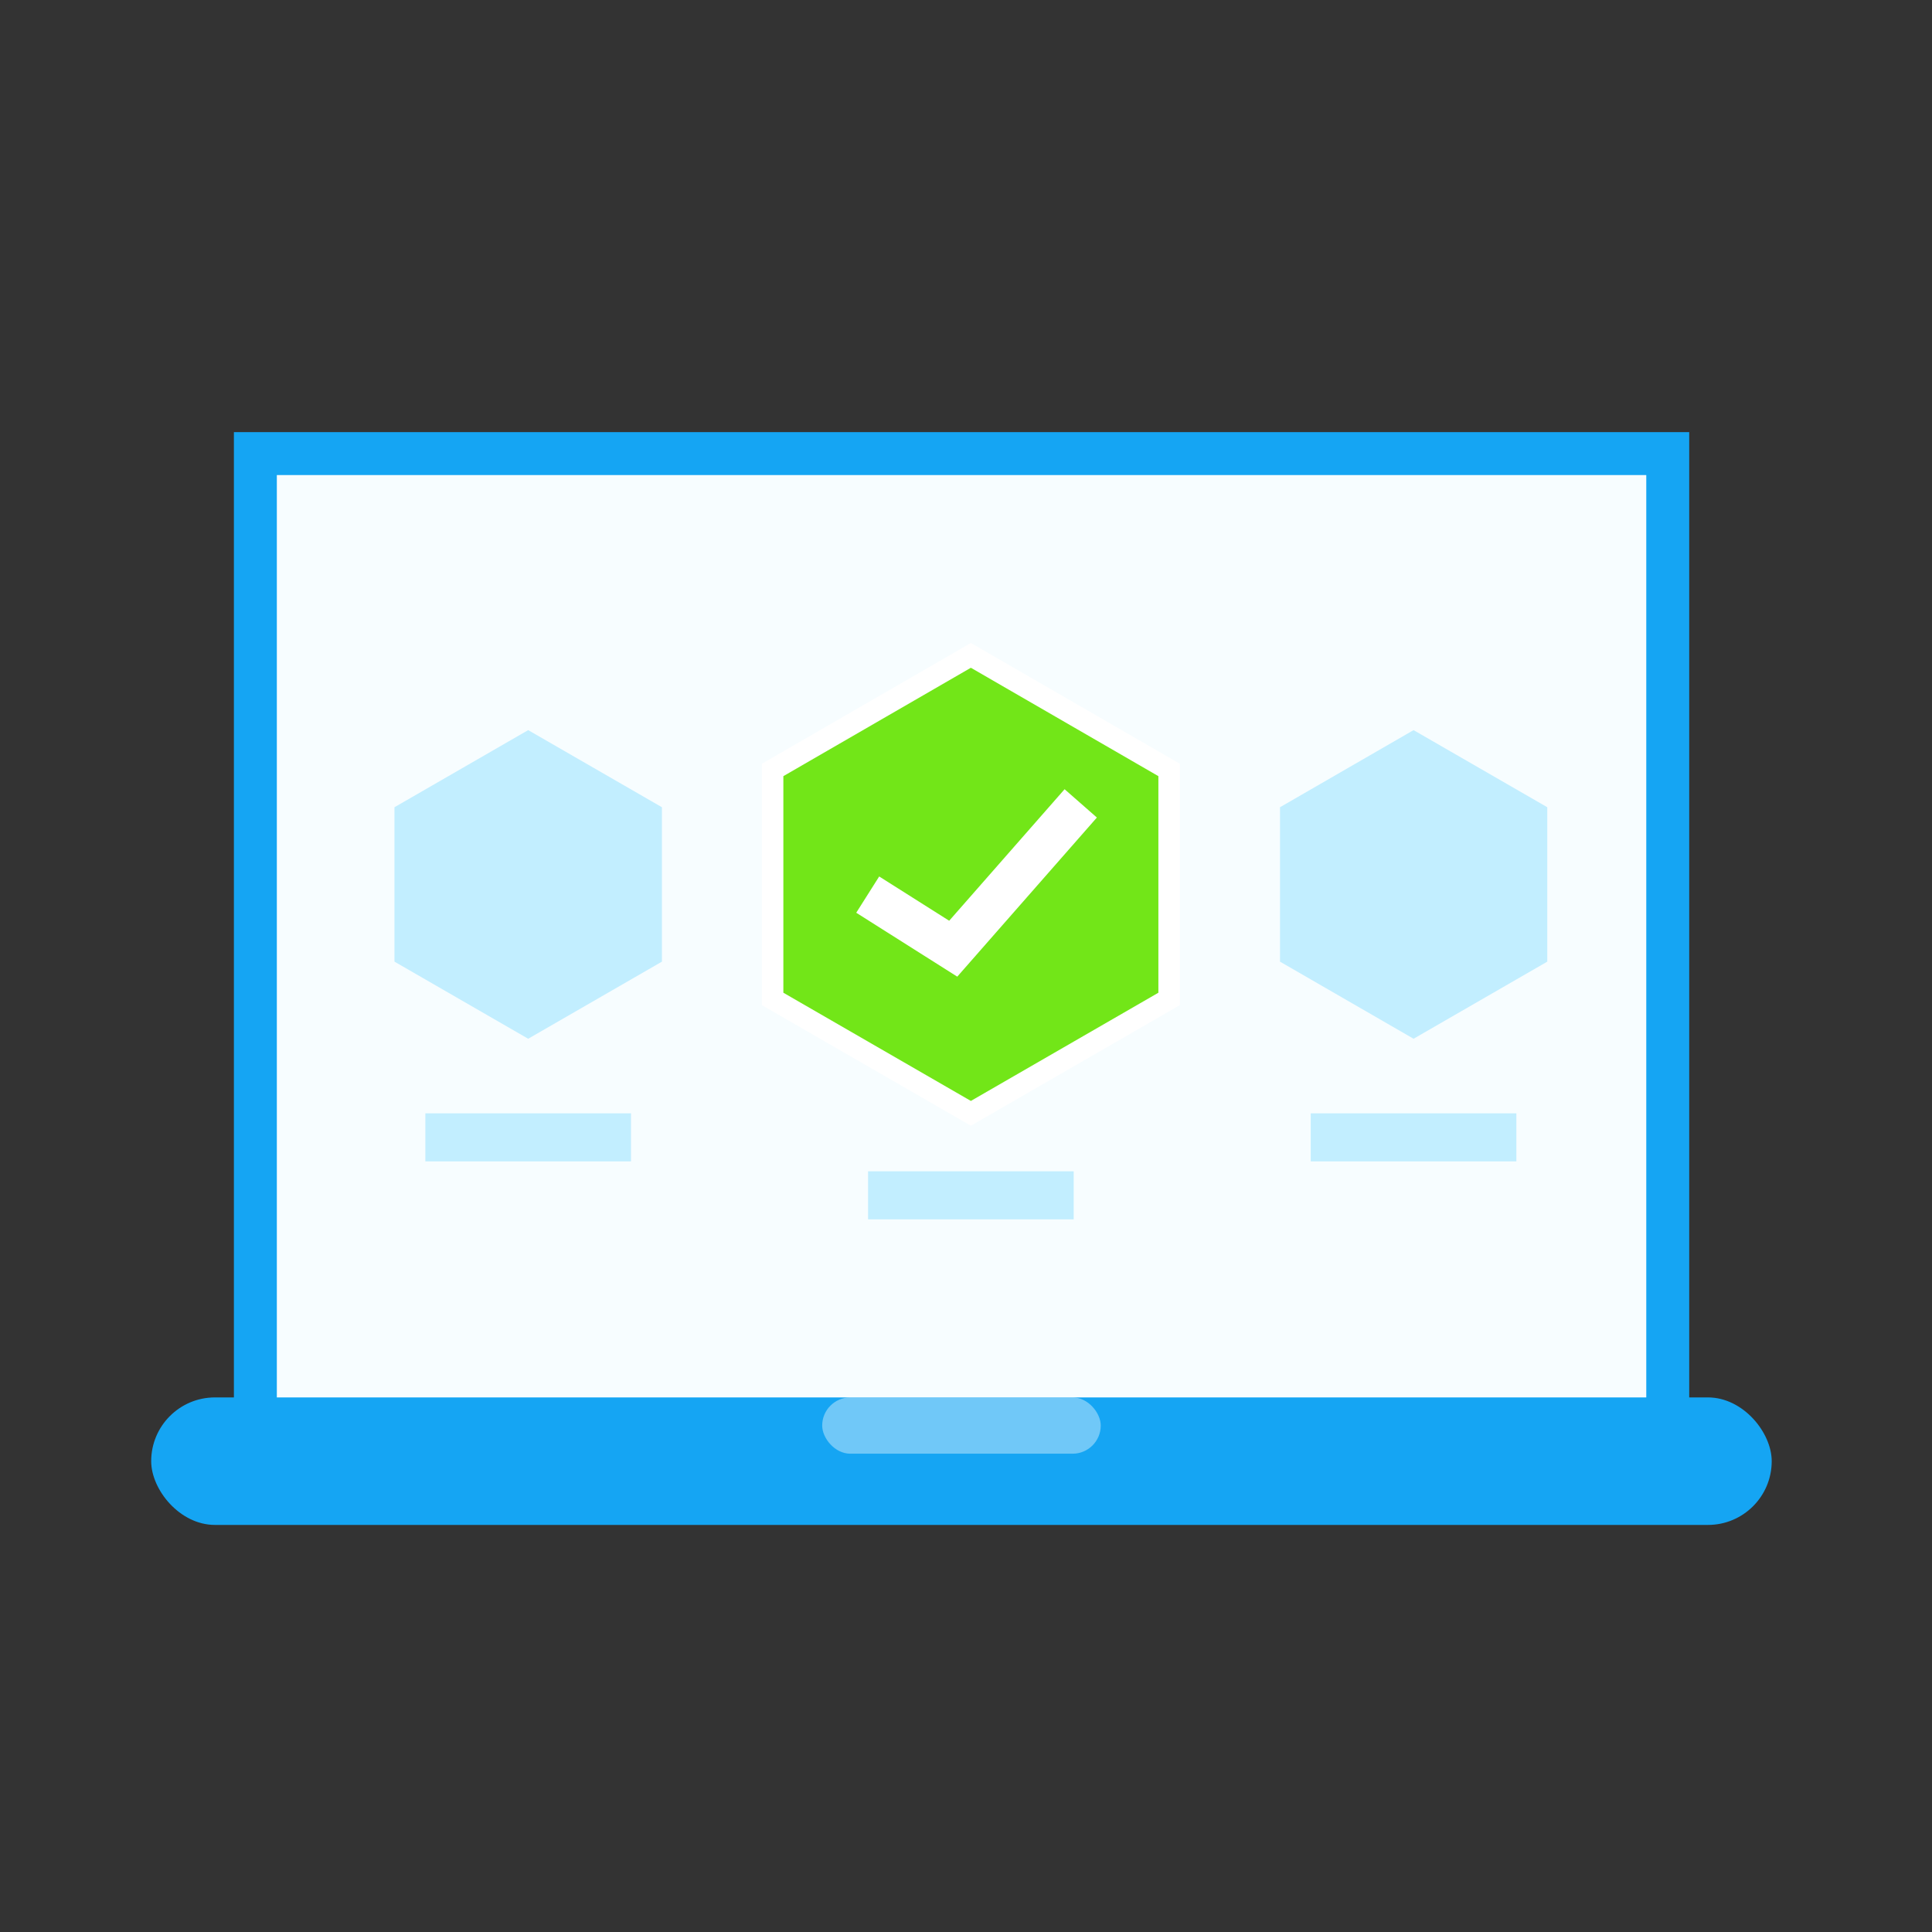 <?xml version="1.0" encoding="UTF-8"?>
<svg xmlns="http://www.w3.org/2000/svg" xmlns:xlink="http://www.w3.org/1999/xlink" fill="none" version="1.1" width="90" height="90" viewBox="0 0 90 90"><rect x="0" y="0" width="90" height="90" fill="#333333" stroke="none"/><defs><clipPath id="master_svg0_66_48694"><rect x="0" y="0" width="90" height="90" rx="0"/></clipPath></defs><g clip-path="url(#master_svg0_66_48694)"><g><g><rect x="11.896" y="21.13" width="65.794" height="45.884" rx="0" fill="#F7FDFF" fill-opacity="1" style="mix-blend-mode:passthrough"/><rect x="11.896" y="21.13" width="65.794" height="45.884" rx="0" fill-opacity="0" stroke-opacity="1" stroke="#15A5F3" fill="none" stroke-width="2" style="mix-blend-mode:passthrough"/></g><g><path d="M24.605,34.012L18.376,37.604L18.376,44.797L24.605,48.389L30.835,44.797L30.835,37.604L24.605,34.012Z" fill="#C2EEFF" fill-opacity="1" style="mix-blend-mode:passthrough"/></g><g><path d="M45.227,30.53L35.992,35.867L35.992,46.534L45.227,51.864L54.462,46.534L54.462,35.867L45.227,30.53Z" fill="#72E618" fill-opacity="1" style="mix-blend-mode:passthrough"/><path d="M54.962,46.823L54.962,35.578L54.712,35.434L45.227,29.952L35.492,35.578L35.492,46.823L45.227,52.441L54.962,46.823ZM53.962,36.156L53.962,46.245L45.227,51.286L36.492,46.245L36.492,36.156L45.227,31.107L53.962,36.156Z" fill-rule="evenodd" fill="#FFFFFF" fill-opacity="1" style="mix-blend-mode:passthrough"/></g><g><path d="M65.849,34.012L59.627,37.604L59.627,44.797L65.849,48.389L72.078,44.797L72.078,37.604L65.849,34.012Z" fill="#C2EEFF" fill-opacity="1" style="mix-blend-mode:passthrough"/></g><g><path d="M44.593,45.496L51.097,38.084L49.593,36.765L44.217,42.892L40.956,40.829L39.887,42.519L44.593,45.496Z" fill-rule="evenodd" fill="#FFFFFF" fill-opacity="1" style="mix-blend-mode:passthrough"/></g><g><rect x="7.043" y="65.097" width="75.49" height="5.94" rx="2.97" fill="#15A5F3" fill-opacity="1" style="mix-blend-mode:passthrough"/></g><g style="opacity:0.4;"><rect x="38.301" y="65.097" width="12.976" height="2.622" rx="1.311" fill="#F7FDFF" fill-opacity="1" style="mix-blend-mode:passthrough"/></g><g><rect x="19.815" y="51.863" width="9.579" height="2.238" rx="0" fill="#C2EEFF" fill-opacity="1" style="mix-blend-mode:passthrough"/></g><g><rect x="61.059" y="51.863" width="9.579" height="2.238" rx="0" fill="#C2EEFF" fill-opacity="1" style="mix-blend-mode:passthrough"/></g><g><rect x="40.438" y="54.563" width="9.579" height="2.238" rx="0" fill="#C2EEFF" fill-opacity="1" style="mix-blend-mode:passthrough"/></g></g></g></svg>